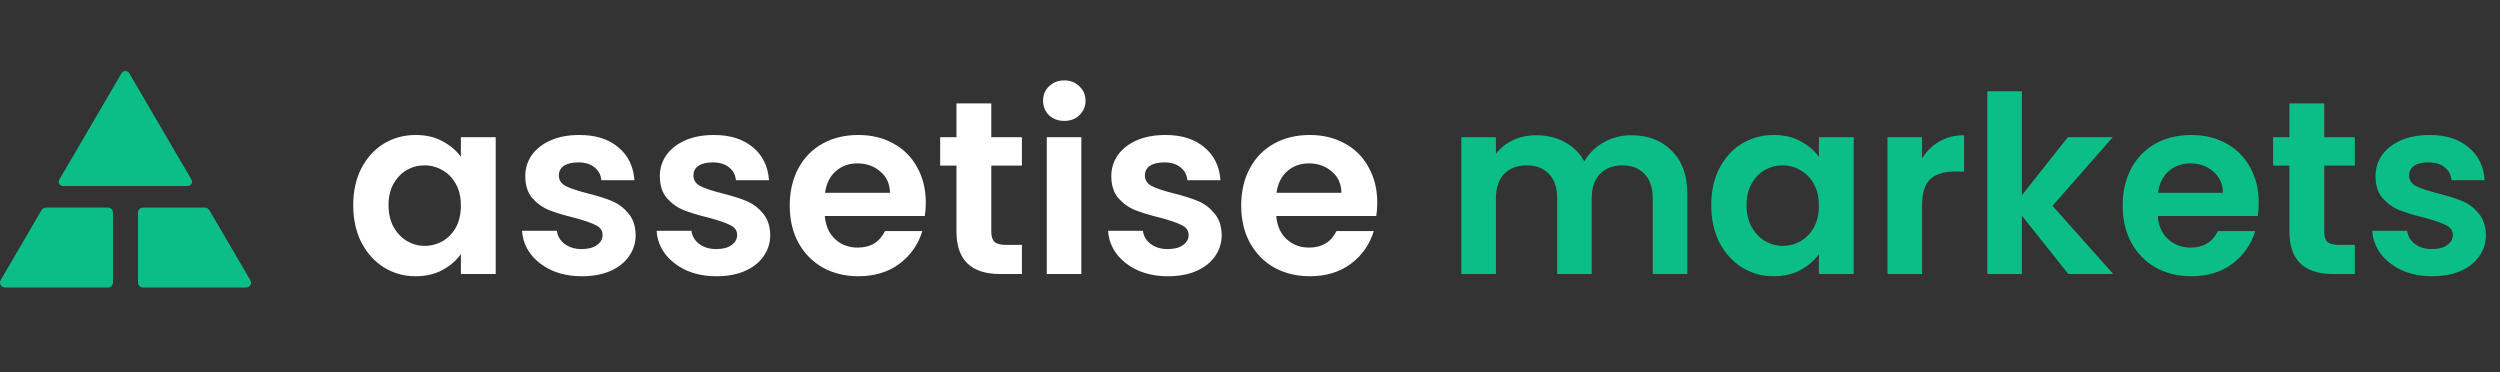 <svg width="739" height="110" viewBox="0 0 739 110" fill="none" xmlns="http://www.w3.org/2000/svg">
<rect x="0" y="0" width="739" height="110" fill="#333333" stroke="none"/>
<g clip-path="url(#clip0_34_70)">
<path d="M33.267 62.226C33.019 61.719 32.488 61.353 31.85 61.353H13.64C13.474 61.353 13.309 61.377 13.155 61.424C12.789 61.542 12.47 61.778 12.281 62.108L0.2 82.793C-0.378 83.784 0.366 84.999 1.558 84.999H31.85C32.145 84.999 32.429 84.917 32.665 84.775C33.102 84.515 33.397 84.043 33.397 83.512V62.84C33.397 62.616 33.35 62.415 33.255 62.226H33.267Z" fill="#0BBD87"/>
<path d="M56.636 53.142L55.03 50.404L51.405 44.209L47.744 37.956L44.071 31.667L40.434 25.448L38.202 21.637C37.706 20.788 36.43 20.788 35.934 21.637L17.511 53.142C17.346 53.437 17.31 53.743 17.381 54.026C17.511 54.557 18.007 54.982 18.645 54.982H55.479C56.105 54.982 56.589 54.569 56.731 54.062C56.814 53.767 56.79 53.437 56.613 53.13L56.636 53.142Z" fill="#0BBD87"/>
<path d="M74 82.841L61.883 62.109C61.682 61.767 61.351 61.519 60.974 61.425C60.843 61.389 60.702 61.366 60.56 61.366H42.302C41.464 61.366 40.779 62.015 40.779 62.817V83.549C40.779 84.068 41.062 84.516 41.487 84.776C41.724 84.917 41.995 85 42.302 85H72.689C73.846 85 74.578 83.808 74.011 82.841H74Z" fill="#0BBD87"/>
<path d="M104.409 60.633C104.409 56.545 105.212 52.919 106.818 49.756C108.473 46.593 110.687 44.159 113.461 42.456C116.284 40.753 119.423 39.901 122.878 39.901C125.895 39.901 128.523 40.509 130.762 41.726C133.049 42.943 134.874 44.476 136.237 46.325V40.558H146.53V81H136.237V75.087C134.923 76.985 133.098 78.567 130.762 79.832C128.475 81.049 125.822 81.657 122.805 81.657C119.398 81.657 116.284 80.781 113.461 79.029C110.687 77.277 108.473 74.819 106.818 71.656C105.212 68.444 104.409 64.77 104.409 60.633ZM136.237 60.779C136.237 58.297 135.75 56.18 134.777 54.428C133.804 52.627 132.49 51.265 130.835 50.34C129.18 49.367 127.404 48.88 125.506 48.88C123.608 48.88 121.856 49.342 120.25 50.267C118.644 51.192 117.33 52.554 116.308 54.355C115.335 56.107 114.848 58.2 114.848 60.633C114.848 63.066 115.335 65.208 116.308 67.057C117.33 68.858 118.644 70.245 120.25 71.218C121.905 72.191 123.657 72.678 125.506 72.678C127.404 72.678 129.18 72.216 130.835 71.291C132.49 70.318 133.804 68.955 134.777 67.203C135.75 65.402 136.237 63.261 136.237 60.779ZM171.988 81.657C168.678 81.657 165.71 81.073 163.082 79.905C160.454 78.688 158.361 77.058 156.804 75.014C155.295 72.97 154.468 70.707 154.322 68.225H164.615C164.809 69.782 165.564 71.072 166.878 72.094C168.24 73.116 169.919 73.627 171.915 73.627C173.861 73.627 175.37 73.238 176.441 72.459C177.56 71.68 178.12 70.683 178.12 69.466C178.12 68.152 177.438 67.179 176.076 66.546C174.762 65.865 172.645 65.135 169.725 64.356C166.707 63.626 164.225 62.872 162.279 62.093C160.381 61.314 158.726 60.122 157.315 58.516C155.952 56.91 155.271 54.744 155.271 52.019C155.271 49.78 155.903 47.736 157.169 45.887C158.483 44.038 160.332 42.578 162.717 41.507C165.15 40.436 167.997 39.901 171.258 39.901C176.076 39.901 179.92 41.118 182.792 43.551C185.663 45.936 187.245 49.172 187.537 53.26H177.755C177.609 51.654 176.927 50.389 175.711 49.464C174.543 48.491 172.961 48.004 170.966 48.004C169.116 48.004 167.681 48.345 166.659 49.026C165.685 49.707 165.199 50.656 165.199 51.873C165.199 53.236 165.88 54.282 167.243 55.012C168.605 55.693 170.722 56.399 173.594 57.129C176.514 57.859 178.923 58.613 180.821 59.392C182.719 60.171 184.349 61.387 185.712 63.042C187.123 64.648 187.853 66.789 187.902 69.466C187.902 71.802 187.245 73.895 185.931 75.744C184.665 77.593 182.816 79.053 180.383 80.124C177.998 81.146 175.2 81.657 171.988 81.657ZM211.767 81.657C208.458 81.657 205.489 81.073 202.861 79.905C200.233 78.688 198.14 77.058 196.583 75.014C195.074 72.97 194.247 70.707 194.101 68.225H204.394C204.589 69.782 205.343 71.072 206.657 72.094C208.02 73.116 209.699 73.627 211.694 73.627C213.641 73.627 215.149 73.238 216.22 72.459C217.339 71.68 217.899 70.683 217.899 69.466C217.899 68.152 217.218 67.179 215.855 66.546C214.541 65.865 212.424 65.135 209.504 64.356C206.487 63.626 204.005 62.872 202.058 62.093C200.16 61.314 198.505 60.122 197.094 58.516C195.731 56.91 195.05 54.744 195.05 52.019C195.05 49.78 195.683 47.736 196.948 45.887C198.262 44.038 200.111 42.578 202.496 41.507C204.929 40.436 207.776 39.901 211.037 39.901C215.855 39.901 219.7 41.118 222.571 43.551C225.442 45.936 227.024 49.172 227.316 53.26H217.534C217.388 51.654 216.707 50.389 215.49 49.464C214.322 48.491 212.74 48.004 210.745 48.004C208.896 48.004 207.46 48.345 206.438 49.026C205.465 49.707 204.978 50.656 204.978 51.873C204.978 53.236 205.659 54.282 207.022 55.012C208.385 55.693 210.502 56.399 213.373 57.129C216.293 57.859 218.702 58.613 220.6 59.392C222.498 60.171 224.128 61.387 225.491 63.042C226.902 64.648 227.632 66.789 227.681 69.466C227.681 71.802 227.024 73.895 225.71 75.744C224.445 77.593 222.595 79.053 220.162 80.124C217.777 81.146 214.979 81.657 211.767 81.657ZM273.665 59.903C273.665 61.363 273.568 62.677 273.373 63.845H243.808C244.052 66.765 245.074 69.052 246.874 70.707C248.675 72.362 250.889 73.189 253.517 73.189C257.313 73.189 260.014 71.559 261.62 68.298H272.643C271.475 72.191 269.237 75.403 265.927 77.934C262.618 80.416 258.554 81.657 253.736 81.657C249.843 81.657 246.339 80.805 243.224 79.102C240.158 77.35 237.749 74.892 235.997 71.729C234.294 68.566 233.442 64.916 233.442 60.779C233.442 56.594 234.294 52.919 235.997 49.756C237.701 46.593 240.085 44.159 243.151 42.456C246.217 40.753 249.746 39.901 253.736 39.901C257.581 39.901 261.012 40.728 264.029 42.383C267.095 44.038 269.456 46.398 271.11 49.464C272.814 52.481 273.665 55.961 273.665 59.903ZM263.08 56.983C263.032 54.355 262.083 52.262 260.233 50.705C258.384 49.099 256.121 48.296 253.444 48.296C250.914 48.296 248.772 49.075 247.02 50.632C245.317 52.141 244.271 54.258 243.881 56.983H263.08ZM293.024 48.953V68.517C293.024 69.88 293.34 70.877 293.973 71.51C294.654 72.094 295.774 72.386 297.331 72.386H302.076V81H295.652C287.038 81 282.731 76.815 282.731 68.444V48.953H277.913V40.558H282.731V30.557H293.024V40.558H302.076V48.953H293.024ZM314.61 35.74C312.809 35.74 311.3 35.18 310.084 34.061C308.916 32.893 308.332 31.457 308.332 29.754C308.332 28.051 308.916 26.639 310.084 25.52C311.3 24.352 312.809 23.768 314.61 23.768C316.41 23.768 317.895 24.352 319.063 25.52C320.279 26.639 320.888 28.051 320.888 29.754C320.888 31.457 320.279 32.893 319.063 34.061C317.895 35.18 316.41 35.74 314.61 35.74ZM319.647 40.558V81H309.427V40.558H319.647ZM345.22 81.657C341.911 81.657 338.942 81.073 336.314 79.905C333.686 78.688 331.593 77.058 330.036 75.014C328.527 72.97 327.7 70.707 327.554 68.225H337.847C338.042 69.782 338.796 71.072 340.11 72.094C341.473 73.116 343.152 73.627 345.147 73.627C347.094 73.627 348.602 73.238 349.673 72.459C350.792 71.68 351.352 70.683 351.352 69.466C351.352 68.152 350.671 67.179 349.308 66.546C347.994 65.865 345.877 65.135 342.957 64.356C339.94 63.626 337.458 62.872 335.511 62.093C333.613 61.314 331.958 60.122 330.547 58.516C329.184 56.91 328.503 54.744 328.503 52.019C328.503 49.78 329.136 47.736 330.401 45.887C331.715 44.038 333.564 42.578 335.949 41.507C338.382 40.436 341.229 39.901 344.49 39.901C349.308 39.901 353.153 41.118 356.024 43.551C358.895 45.936 360.477 49.172 360.769 53.26H350.987C350.841 51.654 350.16 50.389 348.943 49.464C347.775 48.491 346.193 48.004 344.198 48.004C342.349 48.004 340.913 48.345 339.891 49.026C338.918 49.707 338.431 50.656 338.431 51.873C338.431 53.236 339.112 54.282 340.475 55.012C341.838 55.693 343.955 56.399 346.826 57.129C349.746 57.859 352.155 58.613 354.053 59.392C355.951 60.171 357.581 61.387 358.944 63.042C360.355 64.648 361.085 66.789 361.134 69.466C361.134 71.802 360.477 73.895 359.163 75.744C357.898 77.593 356.048 79.053 353.615 80.124C351.23 81.146 348.432 81.657 345.22 81.657ZM407.118 59.903C407.118 61.363 407.021 62.677 406.826 63.845H377.261C377.505 66.765 378.527 69.052 380.327 70.707C382.128 72.362 384.342 73.189 386.97 73.189C390.766 73.189 393.467 71.559 395.073 68.298H406.096C404.928 72.191 402.69 75.403 399.38 77.934C396.071 80.416 392.007 81.657 387.189 81.657C383.296 81.657 379.792 80.805 376.677 79.102C373.611 77.35 371.202 74.892 369.45 71.729C367.747 68.566 366.895 64.916 366.895 60.779C366.895 56.594 367.747 52.919 369.45 49.756C371.154 46.593 373.538 44.159 376.604 42.456C379.67 40.753 383.199 39.901 387.189 39.901C391.034 39.901 394.465 40.728 397.482 42.383C400.548 44.038 402.909 46.398 404.563 49.464C406.267 52.481 407.118 55.961 407.118 59.903ZM396.533 56.983C396.485 54.355 395.536 52.262 393.686 50.705C391.837 49.099 389.574 48.296 386.897 48.296C384.367 48.296 382.225 49.075 380.473 50.632C378.77 52.141 377.724 54.258 377.334 56.983H396.533Z" fill="white"/>
<path d="M482.197 39.974C487.161 39.974 491.151 41.507 494.169 44.573C497.235 47.59 498.768 51.824 498.768 57.275V81H488.548V58.662C488.548 55.499 487.745 53.09 486.139 51.435C484.533 49.732 482.343 48.88 479.569 48.88C476.795 48.88 474.58 49.732 472.926 51.435C471.32 53.09 470.517 55.499 470.517 58.662V81H460.297V58.662C460.297 55.499 459.494 53.09 457.888 51.435C456.282 49.732 454.092 48.88 451.318 48.88C448.495 48.88 446.256 49.732 444.602 51.435C442.996 53.09 442.193 55.499 442.193 58.662V81H431.973V40.558H442.193V45.449C443.507 43.746 445.186 42.407 447.23 41.434C449.322 40.461 451.61 39.974 454.092 39.974C457.255 39.974 460.078 40.655 462.56 42.018C465.042 43.332 466.964 45.23 468.327 47.712C469.641 45.376 471.539 43.502 474.021 42.091C476.551 40.68 479.277 39.974 482.197 39.974ZM505.838 60.633C505.838 56.545 506.641 52.919 508.247 49.756C509.901 46.593 512.116 44.159 514.89 42.456C517.712 40.753 520.851 39.901 524.307 39.901C527.324 39.901 529.952 40.509 532.191 41.726C534.478 42.943 536.303 44.476 537.666 46.325V40.558H547.959V81H537.666V75.087C536.352 76.985 534.527 78.567 532.191 79.832C529.903 81.049 527.251 81.657 524.234 81.657C520.827 81.657 517.712 80.781 514.89 79.029C512.116 77.277 509.901 74.819 508.247 71.656C506.641 68.444 505.838 64.77 505.838 60.633ZM537.666 60.779C537.666 58.297 537.179 56.18 536.206 54.428C535.232 52.627 533.918 51.265 532.264 50.34C530.609 49.367 528.833 48.88 526.935 48.88C525.037 48.88 523.285 49.342 521.679 50.267C520.073 51.192 518.759 52.554 517.737 54.355C516.763 56.107 516.277 58.2 516.277 60.633C516.277 63.066 516.763 65.208 517.737 67.057C518.759 68.858 520.073 70.245 521.679 71.218C523.333 72.191 525.085 72.678 526.935 72.678C528.833 72.678 530.609 72.216 532.264 71.291C533.918 70.318 535.232 68.955 536.206 67.203C537.179 65.402 537.666 63.261 537.666 60.779ZM568.16 46.836C569.474 44.695 571.178 43.016 573.27 41.799C575.412 40.582 577.845 39.974 580.57 39.974V50.705H577.869C574.657 50.705 572.224 51.459 570.569 52.968C568.963 54.477 568.16 57.105 568.16 60.852V81H557.94V40.558H568.16V46.836ZM611.398 81L597.674 63.772V81H587.454V26.98H597.674V57.713L611.252 40.558H624.538L606.726 60.852L624.684 81H611.398ZM667.68 59.903C667.68 61.363 667.583 62.677 667.388 63.845H637.823C638.066 66.765 639.088 69.052 640.889 70.707C642.69 72.362 644.904 73.189 647.532 73.189C651.328 73.189 654.029 71.559 655.635 68.298H666.658C665.49 72.191 663.251 75.403 659.942 77.934C656.633 80.416 652.569 81.657 647.751 81.657C643.858 81.657 640.354 80.805 637.239 79.102C634.173 77.35 631.764 74.892 630.012 71.729C628.309 68.566 627.457 64.916 627.457 60.779C627.457 56.594 628.309 52.919 630.012 49.756C631.715 46.593 634.1 44.159 637.166 42.456C640.232 40.753 643.76 39.901 647.751 39.901C651.596 39.901 655.027 40.728 658.044 42.383C661.11 44.038 663.47 46.398 665.125 49.464C666.828 52.481 667.68 55.961 667.68 59.903ZM657.095 56.983C657.046 54.355 656.097 52.262 654.248 50.705C652.399 49.099 650.136 48.296 647.459 48.296C644.928 48.296 642.787 49.075 641.035 50.632C639.332 52.141 638.285 54.258 637.896 56.983H657.095ZM687.039 48.953V68.517C687.039 69.88 687.355 70.877 687.988 71.51C688.669 72.094 689.788 72.386 691.346 72.386H696.091V81H689.667C681.053 81 676.746 76.815 676.746 68.444V48.953H671.928V40.558H676.746V30.557H687.039V40.558H696.091V48.953H687.039ZM718.917 81.657C715.608 81.657 712.639 81.073 710.011 79.905C707.383 78.688 705.291 77.058 703.733 75.014C702.225 72.97 701.397 70.707 701.251 68.225H711.544C711.739 69.782 712.493 71.072 713.807 72.094C715.17 73.116 716.849 73.627 718.844 73.627C720.791 73.627 722.3 73.238 723.37 72.459C724.49 71.68 725.049 70.683 725.049 69.466C725.049 68.152 724.368 67.179 723.005 66.546C721.691 65.865 719.574 65.135 716.654 64.356C713.637 63.626 711.155 62.872 709.208 62.093C707.31 61.314 705.656 60.122 704.244 58.516C702.882 56.91 702.2 54.744 702.2 52.019C702.2 49.78 702.833 47.736 704.098 45.887C705.412 44.038 707.262 42.578 709.646 41.507C712.08 40.436 714.927 39.901 718.187 39.901C723.005 39.901 726.85 41.118 729.721 43.551C732.593 45.936 734.174 49.172 734.466 53.26H724.684C724.538 51.654 723.857 50.389 722.64 49.464C721.472 48.491 719.891 48.004 717.895 48.004C716.046 48.004 714.61 48.345 713.588 49.026C712.615 49.707 712.128 50.656 712.128 51.873C712.128 53.236 712.81 54.282 714.172 55.012C715.535 55.693 717.652 56.399 720.523 57.129C723.443 57.859 725.852 58.613 727.75 59.392C729.648 60.171 731.279 61.387 732.641 63.042C734.053 64.648 734.783 66.789 734.831 69.466C734.831 71.802 734.174 73.895 732.86 75.744C731.595 77.593 729.746 79.053 727.312 80.124C724.928 81.146 722.129 81.657 718.917 81.657Z" fill="#0BBD87"/>
</g>
<defs>
<clipPath id="clip0_34_70">
<rect width="739" height="110" fill="white"/>
</clipPath>
</defs>
</svg>
